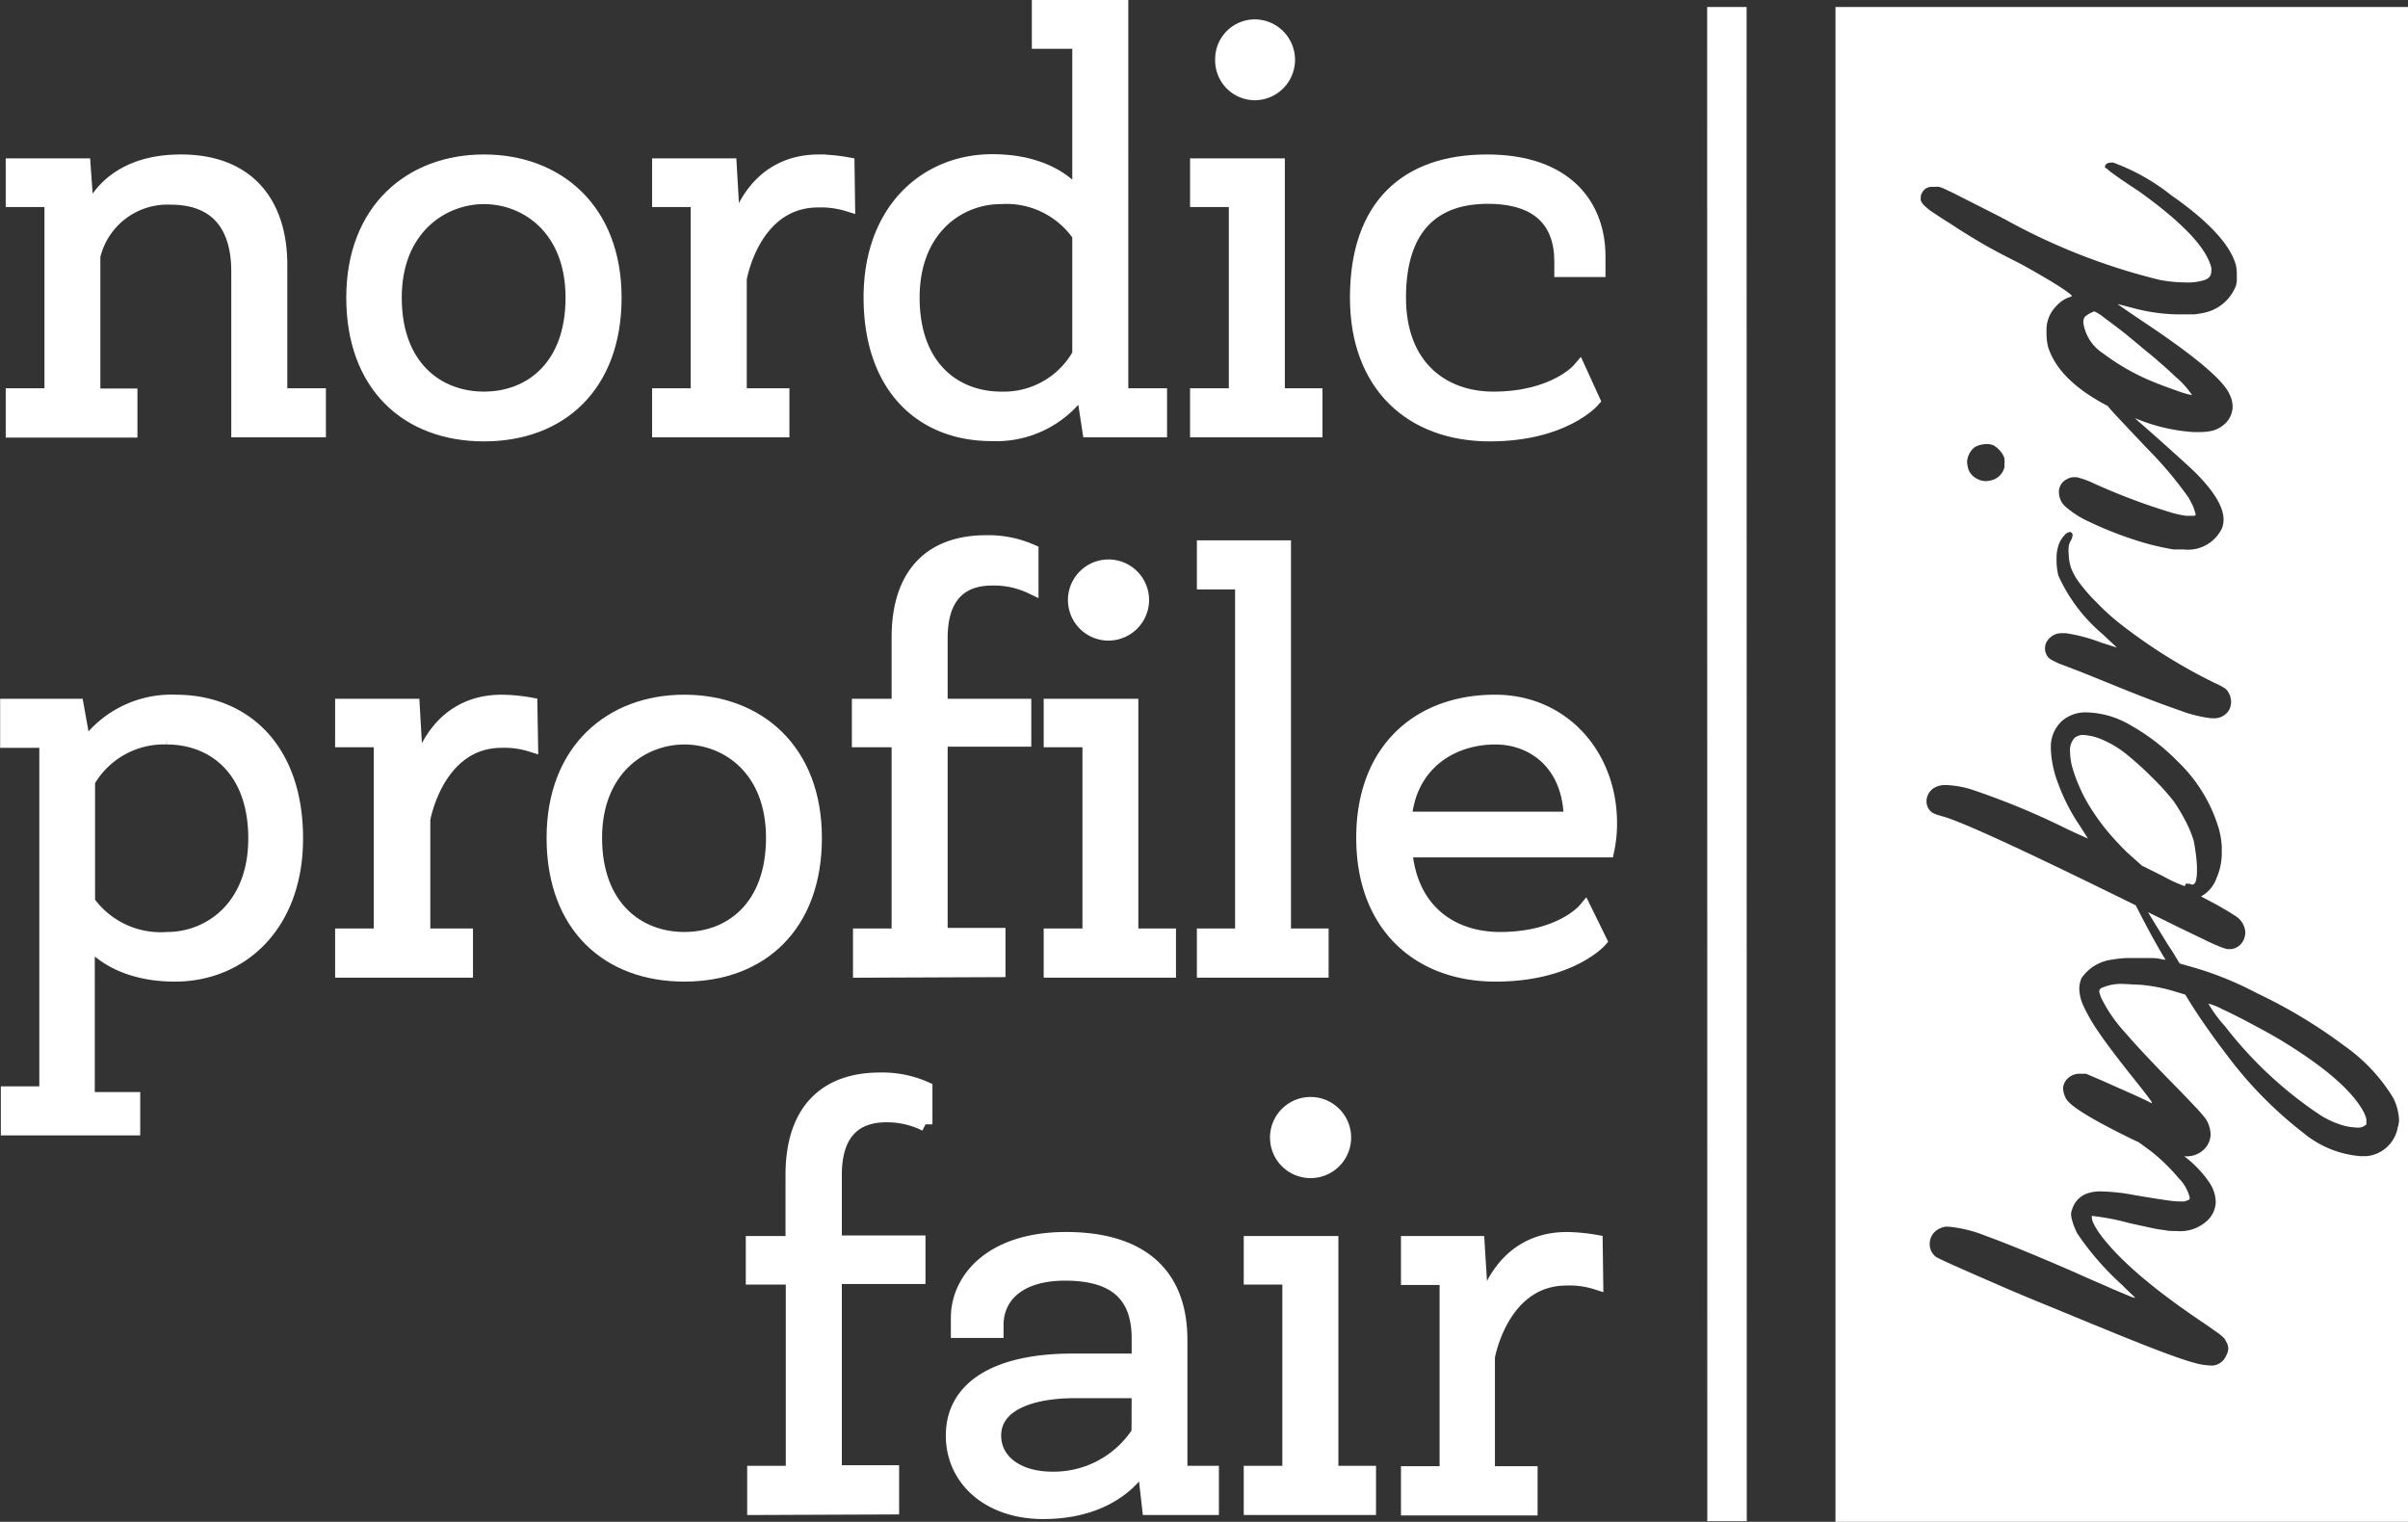 <svg id="Lager_1" data-name="Lager 1" xmlns="http://www.w3.org/2000/svg" viewBox="0 0 172.74 109.16"><rect x="0" y="0" width="172.74" height="109.16" fill="#333333" stroke="none"/><defs><style>.cls-1,.cls-2,.cls-3{fill:#fff;}.cls-2,.cls-3{stroke:#fff;stroke-miterlimit:10;}.cls-2{stroke-width:2.83px;}</style></defs><path class="cls-1" d="M153.65,62.09l1.56.78a10.12,10.12,0,0,0,1.53.7,0,0,0,0,0,0,0,.22.22,0,0,1,.08-.18.23.23,0,0,1,.15,0h.11a.38.38,0,0,0,.18.06c.13,0,.22-.1.27-.29a3,3,0,0,0,.07-.72v-.31a10.15,10.15,0,0,0-.12-1.15c-.05-.36-.09-.58-.11-.66a7.67,7.67,0,0,0-.58-1.41,12.74,12.74,0,0,0-.86-1.44,17.21,17.21,0,0,0-1.55-1.71,21.67,21.67,0,0,0-1.8-1.63,7.35,7.35,0,0,0-2-1.17,4.11,4.11,0,0,0-1.11-.24.92.92,0,0,0-.68.24,1.34,1.34,0,0,0-.29,1,4.34,4.34,0,0,0,.16,1.08,11.54,11.54,0,0,0,1.49,3.19,16,16,0,0,0,1,1.36q.51.62,1.38,1.5Z"/><path class="cls-1" d="M169.53,79.71c-.82-1.5-2.8-3.21-5.93-5.11-.66-.39-1.39-.79-2.18-1.21s-1.47-.76-2-1a4.19,4.19,0,0,0-1-.4h0a9.43,9.43,0,0,0,1.19,1.62A28.75,28.75,0,0,0,166.47,80a6.47,6.47,0,0,0,1.77.77,5,5,0,0,0,.84.11.81.81,0,0,0,.67-.23.29.29,0,0,0,0-.14,1.2,1.2,0,0,0,0-.24A2.15,2.15,0,0,0,169.53,79.71Z"/><path class="cls-1" d="M131.67.5V109.16h41.07V.5Zm6.12,13.87a.63.63,0,0,1,0-.21V14.1a.43.43,0,0,1,.07-.23.78.78,0,0,1,.76-.47l.18,0h.07a.83.83,0,0,1,.22,0,2.38,2.38,0,0,1,.36.13l.72.34,1.3.66,2.11,1.07a.56.56,0,0,0,.17.09,44.87,44.87,0,0,0,11.19,4.39,10.45,10.45,0,0,0,1.87.18,3.91,3.91,0,0,0,1.35-.18.71.71,0,0,0,.39-.29.75.75,0,0,0,.08-.3,1.67,1.67,0,0,0,0-.29c-.34-1.41-2.06-3.24-5.18-5.47l-.81-.54c-.41-.27-.81-.55-1.19-.83a2.37,2.37,0,0,1-.29-.25A.34.34,0,0,1,151,12c0-.22.16-.34.5-.34h.09A14.9,14.9,0,0,1,155.75,14c2.68,1.87,4.22,3.53,4.64,5a2.85,2.85,0,0,1,.07.61v.33a1.9,1.9,0,0,1-.05.52,3.14,3.14,0,0,1-2.43,2,5.61,5.61,0,0,1-.58.09l-.79,0-.45,0a13.15,13.15,0,0,1-3.2-.47l-.2-.05-.6-.16-.26-.06.34.24.92.63.58.39q5.55,3.69,6.2,5.22a2,2,0,0,1,.22.88,1.72,1.72,0,0,1-.7,1.35,2,2,0,0,1-.78.38,4,4,0,0,1-.9.09l-.45,0a12.87,12.87,0,0,1-4.18-1l.26.24c.84.73,1.67,1.47,2.48,2.2s1.36,1.23,1.62,1.49c1.3,1.31,2,2.43,2,3.35a1.74,1.74,0,0,1-.11.61,2.7,2.7,0,0,1-2.77,1.53l-.72,0a18.83,18.83,0,0,1-2.88-.72,25.85,25.85,0,0,1-3.15-1.26,6.89,6.89,0,0,1-1.69-1.07,1.39,1.39,0,0,1-.49-1,1,1,0,0,1,.6-1,.88.88,0,0,1,.46-.13l.22,0a6.86,6.86,0,0,1,1.28.47,44.42,44.42,0,0,0,5.65,2.11,7.55,7.55,0,0,0,.92.19l.43,0a.44.44,0,0,0,.25-.05v0a1.07,1.07,0,0,0-.05-.23,3.89,3.89,0,0,0-.18-.5q-.14-.27-.27-.51a27.64,27.64,0,0,0-3-3.56l-1.37-1.45-.89-.95c-.22-.23-.38-.42-.49-.55l-.06-.08q-3.52-1.83-4.28-4.24a4.15,4.15,0,0,1-.11-1.09,2.44,2.44,0,0,1,.73-1.87,2.26,2.26,0,0,1,.77-.55l.22-.08c.06,0,.09-.06.09-.08s-.21-.21-.63-.49-.92-.59-1.51-.93-1.14-.66-1.68-.94c-1.07-.54-1.95-1-2.63-1.4s-1.45-.87-2.28-1.42c-.58-.36-1-.64-1.28-.83a3.77,3.77,0,0,1-.56-.45A.9.9,0,0,1,137.79,14.37Zm13,31.08a11.88,11.88,0,0,1-3.13-4.16,4.54,4.54,0,0,1-.13-1.21,2.86,2.86,0,0,1,.2-1.13,2,2,0,0,1,.38-.57.59.59,0,0,1,.38-.22h0a.21.21,0,0,1,.19.22,1,1,0,0,1-.16.45,1.23,1.23,0,0,0-.12.37,2.52,2.52,0,0,0,0,.54,3.49,3.49,0,0,0,.17,1,4.42,4.42,0,0,0,.55,1,12.09,12.09,0,0,0,1.29,1.48,16.33,16.33,0,0,0,1.7,1.54A38.38,38.38,0,0,0,158.9,49a5.38,5.38,0,0,1,.67.35.88.88,0,0,1,.28.3,1.36,1.36,0,0,1,.2.7,1.33,1.33,0,0,1-.14.57,1.23,1.23,0,0,1-1.14.6h-.16a9.74,9.74,0,0,1-2.29-.58c-1.09-.37-2.76-1-5-1.92l-1.93-.78-1.72-.66-.43-.21a1.48,1.48,0,0,1-.28-.19,1,1,0,0,1-.26-.7,1,1,0,0,1,.32-.7,1.2,1.2,0,0,1,.95-.36h.24a12,12,0,0,1,2.51.67l1.14.36Zm-7-12.27v.09c0,.06,0,.14,0,.25a1.29,1.29,0,0,1-.7.85,1.76,1.76,0,0,1-.63.14,1.27,1.27,0,0,1-.58-.14,1.3,1.3,0,0,1-.66-.66,2.35,2.35,0,0,1-.11-.55,1.41,1.41,0,0,1,.3-.83,1,1,0,0,1,.59-.4,2,2,0,0,1,.51-.08,1.37,1.37,0,0,1,.49.09,1.71,1.71,0,0,1,.46.38,1.52,1.52,0,0,1,.33.55,1.72,1.72,0,0,1,0,.21A.38.38,0,0,1,143.82,33.18Zm28.23,47.59a2.51,2.51,0,0,1-2.26,2.16l-.44,0a7.35,7.35,0,0,1-4.1-1.68,29,29,0,0,1-5.58-5.72c-.42-.54-.87-1.16-1.36-1.86s-.9-1.32-1.23-1.86l-.29-.47-.61-.18a12.09,12.09,0,0,0-2.56-.52l-1.23-.06a3.42,3.42,0,0,0-1.61.29.28.28,0,0,0-.16.25v0a2.17,2.17,0,0,0,.22.61A10.49,10.49,0,0,0,152.39,74c.77.9,1.92,2.13,3.47,3.71q.9.91,1.56,1.62a11.27,11.27,0,0,1,.8.91,2.19,2.19,0,0,1,.36,1.12,1.53,1.53,0,0,1-.45,1.06,1.76,1.76,0,0,1-1.35.52h-.09a8,8,0,0,1,1.78,1.85,2.65,2.65,0,0,1,.48,1.42,1.91,1.91,0,0,1-.72,1.44,2.85,2.85,0,0,1-2.1.65c-.3,0-.57,0-.81-.06a7.9,7.9,0,0,1-.93-.15l-1.61-.35a17.18,17.18,0,0,0-2.59-.51.18.18,0,0,0-.13,0,.22.22,0,0,0,0,.09.93.93,0,0,0,.07.32,4.8,4.8,0,0,0,.43.76q2,2.81,7.63,6.57l.87.61a3.26,3.26,0,0,1,.43.35.7.7,0,0,1,.19.28,1.06,1.06,0,0,1,.17.5,1.19,1.19,0,0,1-.15.52,1.17,1.17,0,0,1-.88.71,1.35,1.35,0,0,1-.31,0,4.59,4.59,0,0,1-1.08-.18c-.68-.18-1.81-.58-3.4-1.2s-3.87-1.56-6.85-2.79c-1.21-.49-2.44-1-3.68-1.54s-2.3-1-3.17-1.39-1.36-.62-1.46-.69a1.15,1.15,0,0,1-.44-.92,1.21,1.21,0,0,1,.31-.82,1.41,1.41,0,0,1,.83-.42l.23,0a9.56,9.56,0,0,1,2.63.65c1.44.52,3.6,1.4,6.49,2.66,1.09.5,2,.87,2.58,1.14l1.27.53a1.9,1.9,0,0,0,.4.13h0s-.07-.1-.22-.23l-.56-.54-.1-.11A20,20,0,0,1,149,88.45c-.06-.12-.12-.26-.19-.43a3,3,0,0,1-.15-.45,1.65,1.65,0,0,1-.09-.47,1,1,0,0,1,.09-.39,1.72,1.72,0,0,1,1-1.08,2.84,2.84,0,0,1,1.1-.17,14.12,14.12,0,0,1,2.34.26c1.18.2,2,.33,2.39.38a6.53,6.53,0,0,0,.9.08h.29a2,2,0,0,0,.3-.1.19.19,0,0,0,.11-.14,2.94,2.94,0,0,0-.81-1.44,13.25,13.25,0,0,0-2-1.94l-.86-.63c-.34-.15-.7-.33-1.08-.52q-3.69-1.84-4.12-2.59a1.63,1.63,0,0,1-.22-.72,1,1,0,0,1,.24-.65,1.21,1.21,0,0,1,1-.43l.41,0,1.21.52,2,.89c.7.31,1.18.54,1.44.68l.09,0h0a5.5,5.5,0,0,0-.41-.58c-.27-.36-.61-.78-1-1.27-1.09-1.37-1.9-2.44-2.42-3.21a12.68,12.68,0,0,1-1.15-2,3.13,3.13,0,0,1-.25-1.12,2,2,0,0,1,.16-.77,3.12,3.12,0,0,1,2.22-1.33,7.2,7.2,0,0,1,1.05-.11c.45,0,.9,0,1.36,0s.8,0,1,.06l.29.06.11,0c-.18-.28-.5-.82-.95-1.64s-.8-1.5-1.19-2.26q-12-5.92-13.89-6.39l-.42-.13a2.2,2.2,0,0,1-.3-.14,1,1,0,0,1-.4-.78v-.09a1.16,1.16,0,0,1,.52-.88,1.58,1.58,0,0,1,.89-.22,7.1,7.1,0,0,1,2,.38,53.8,53.8,0,0,1,6.52,2.7c.45.22.84.4,1.16.54l.49.22-.16-.26-.39-.61a14,14,0,0,1-1.58-3.06,7.74,7.74,0,0,1-.53-2.46c0-.12,0-.23,0-.34a2.53,2.53,0,0,1,.81-1.72,2.61,2.61,0,0,1,1.8-.6,6.5,6.5,0,0,1,3.09.91,15,15,0,0,1,3.4,2.61,11,11,0,0,1,2.94,4.79,5.94,5.94,0,0,1,.22,1.3c0,.33,0,.52,0,.55A4.49,4.49,0,0,1,159,63a2.4,2.4,0,0,1-1.11,1.3l1.15.61.88.51c.26.17.45.28.54.35a1.47,1.47,0,0,1,.61,1.1,1.32,1.32,0,0,1-.12.54,1.11,1.11,0,0,1-.92.67H160l-.21,0a2.8,2.8,0,0,1-.55-.18c-.25-.1-.61-.25-1.07-.48l-1.89-.91-2.19-1.08.4.66,1,1.63.38.58.49.81.63.18a23.85,23.85,0,0,1,4.89,1.94,36.53,36.53,0,0,1,6.3,3.79,12.46,12.46,0,0,1,3.51,3.75,3.89,3.89,0,0,1,.41,1.69C172.07,80.53,172.06,80.65,172.05,80.77Z"/><path class="cls-1" d="M150.87,25.35a16.16,16.16,0,0,0,4,2.2c.48.19,1,.37,1.48.54a5.46,5.46,0,0,0,.9.25s0,0,0,0a6.3,6.3,0,0,0-1.17-1.3c-.26-.25-.57-.54-.94-.86s-.69-.61-1-.85L152.54,24c-.58-.46-1.1-.85-1.54-1.17a3.5,3.5,0,0,0-.75-.49.56.56,0,0,0-.17.06,1.76,1.76,0,0,0-.27.14,1,1,0,0,0-.28.22.8.8,0,0,0-.08.34v.05A3.14,3.14,0,0,0,150.87,25.35Z"/><line class="cls-2" x1="123.88" y1="0.5" x2="123.89" y2="109.11"/><path class="cls-3" d="M6.26,15.52h.12s1-3.94,6.6-3.94c4.91,0,7.13,3.13,7.13,7.41v9.36h2.77v2.52H17.09V19.47c0-3-1.29-5.29-4.87-5.29A5.46,5.46,0,0,0,6.7,18.37v10H9.36v2.52H.91V28.35H3.69v-14H.91V11.86H6Z"/><path class="cls-3" d="M34.72,31.16c-5.48,0-9.38-3.51-9.38-9.81s4.14-9.77,9.38-9.77,9.37,3.46,9.37,9.77S40.19,31.16,34.72,31.16Zm6.35-9.81c0-5-3.34-7.21-6.35-7.21s-6.4,2.24-6.4,7.21,3.06,7.24,6.4,7.24S41.07,26.31,41.07,21.35Z"/><path class="cls-3" d="M60.84,14.67a6.65,6.65,0,0,0-2.14-.29C54,14.38,53.07,20,53.07,20v8.35h3.06v2.52H47.28V28.35h2.77v-14H47.28V11.86h5.07l.28,4.84h.12s.92-5.12,6-5.12a12.28,12.28,0,0,1,2.05.2Z"/><path class="cls-3" d="M77.42,14.18h.12s-.12-1.22-.12-1.38V3h-2.9V.5h5.92V28.35h2.78v2.52H78.14L77.7,28h-.16a7.43,7.43,0,0,1-6.4,3.14c-5,0-8.69-3.38-8.69-9.81,0-6.27,4-9.77,8.73-9.77S77.42,14.18,77.42,14.18Zm0,11.24V16.87a6.35,6.35,0,0,0-5.63-2.73c-3,0-6.32,2.24-6.32,7.21s3,7.24,6.36,7.24A6.2,6.2,0,0,0,77.42,25.42Z"/><path class="cls-3" d="M91.67,28.35h2.7v2.52h-8.5V28.35h2.78v-14H85.87V11.86h5.8ZM90,6.69a2.36,2.36,0,0,1-2.33-2.44A2.35,2.35,0,0,1,90,1.89a2.4,2.4,0,1,1,0,4.8Z"/><path class="cls-3" d="M100.36,21.35c0,5,3.18,7.24,6.76,7.24,4.39,0,6.16-2.07,6.16-2.07l1,2.19s-2.09,2.45-7.41,2.45c-5.59,0-9.53-3.51-9.53-9.81,0-6.6,3.58-9.77,9.33-9.77s8,3.25,8,6.79v1H112v-.61c0-2.85-1.61-4.64-5.27-4.64S100.36,16.05,100.36,21.35Z"/><path class="cls-3" d="M3.32,53.14H.51V50.62h5l.52,2.89h.12a7.52,7.52,0,0,1,6.44-3.18c4.91,0,8.65,3.38,8.65,9.81,0,6.27-4,9.77-8.69,9.77s-6.28-2.6-6.32-2.6H6.18s.12,1.22.12,1.38V78.83H9.56v2.11h-9V78.42H3.32Zm3,2.85V64.7A6.41,6.41,0,0,0,12,67.35c3,0,6.31-2.24,6.31-7.21s-3-7.24-6.35-7.24A6.28,6.28,0,0,0,6.34,56Z"/><path class="cls-3" d="M38.1,53.43A6.38,6.38,0,0,0,36,53.14c-4.66,0-5.63,5.62-5.63,5.62V67.1h3.06v2.53H24.54V67.1h2.77v-14H24.54V50.62h5.07l.28,4.84H30s.92-5.13,6-5.13a12.28,12.28,0,0,1,2.05.2Z"/><path class="cls-3" d="M49.09,69.91c-5.48,0-9.38-3.5-9.38-9.81s4.14-9.77,9.38-9.77,9.37,3.46,9.37,9.77S54.56,69.91,49.09,69.91Zm6.36-9.81c0-5-3.34-7.2-6.36-7.2s-6.4,2.24-6.4,7.2,3.06,7.25,6.4,7.25S55.45,65.07,55.45,60.1Z"/><path class="cls-3" d="M61.69,69.63V67.1h2.77v-14H61.61V50.62h2.85V45.73c0-4.56,2.34-6.84,6.28-6.84a7.63,7.63,0,0,1,3.26.65v2.57a6.22,6.22,0,0,0-2.82-.61c-2.33,0-3.7,1.34-3.7,4.27v4.85h6v2.44h-6v14h4.15v2.53ZM81.16,67.1h2.7v2.53H75.37V67.1h2.78v-14H75.37V50.62h5.79ZM79.51,45.45A2.41,2.41,0,1,1,81.93,43,2.42,2.42,0,0,1,79.51,45.45Z"/><path class="cls-3" d="M92.11,67.1h2.7v2.53H86.36V67.1H89.1V41.78H86.36V39.26h5.75Z"/><path class="cls-3" d="M115.3,61H100.81c.36,4.35,3.34,6.35,6.8,6.35,4.35,0,6.08-2.08,6.08-2.08l1.08,2.2s-2.17,2.44-7.48,2.44c-5.48,0-9.5-3.5-9.5-9.81s4-9.77,9.46-9.77c4.87,0,8.25,3.87,8.25,8.71A9.13,9.13,0,0,1,115.3,61Zm-14.53-2.28h11.91c-.08-4.16-2.9-5.82-5.39-5.82C104,52.9,101.09,54.89,100.77,58.72Z"/><path class="cls-3" d="M54.1,108.17v-2.53h2.77v-14H54V89.16h2.85V84.27c0-4.56,2.34-6.84,6.28-6.84a7.63,7.63,0,0,1,3.26.65v2.57A6.17,6.17,0,0,0,63.59,80c-2.33,0-3.7,1.34-3.7,4.27v4.85h6V91.6h-6v14H64v2.53Z"/><path class="cls-3" d="M82,105s-1.65,3.46-7.17,3.46c-3.86,0-6.48-2.32-6.48-5.49,0-3.54,3.3-5.38,8.58-5.38h4.75V96c0-3.26-1.86-4.64-5.28-4.64-3.26,0-4.91,1.58-4.91,3.7v.41H68.71v-.94c0-2.77,2.41-5.66,7.76-5.66,5.08,0,8.21,2.28,8.21,7.25v9.52h2.26v2.53H82.43L82.07,105Zm-.32-5.21H77.12c-3.3,0-5.8,1-5.8,3.18,0,1.87,1.73,3.09,4.15,3.09a7.24,7.24,0,0,0,6.2-3.3Z"/><path class="cls-3" d="M95.51,105.64h2.7v2.53H89.72v-2.53h2.77v-14H89.72V89.16h5.79ZM93.86,84a2.41,2.41,0,0,1,0-4.81,2.41,2.41,0,1,1,0,4.81Z"/><path class="cls-3" d="M114.51,92a6.31,6.31,0,0,0-2.13-.29c-4.67,0-5.64,5.62-5.64,5.62v8.34h3.06v2.53H101v-2.53h2.77v-14H101V89.16H106L106.3,94h.12s.93-5.13,6-5.13a13.32,13.32,0,0,1,2.05.2Z"/></svg>